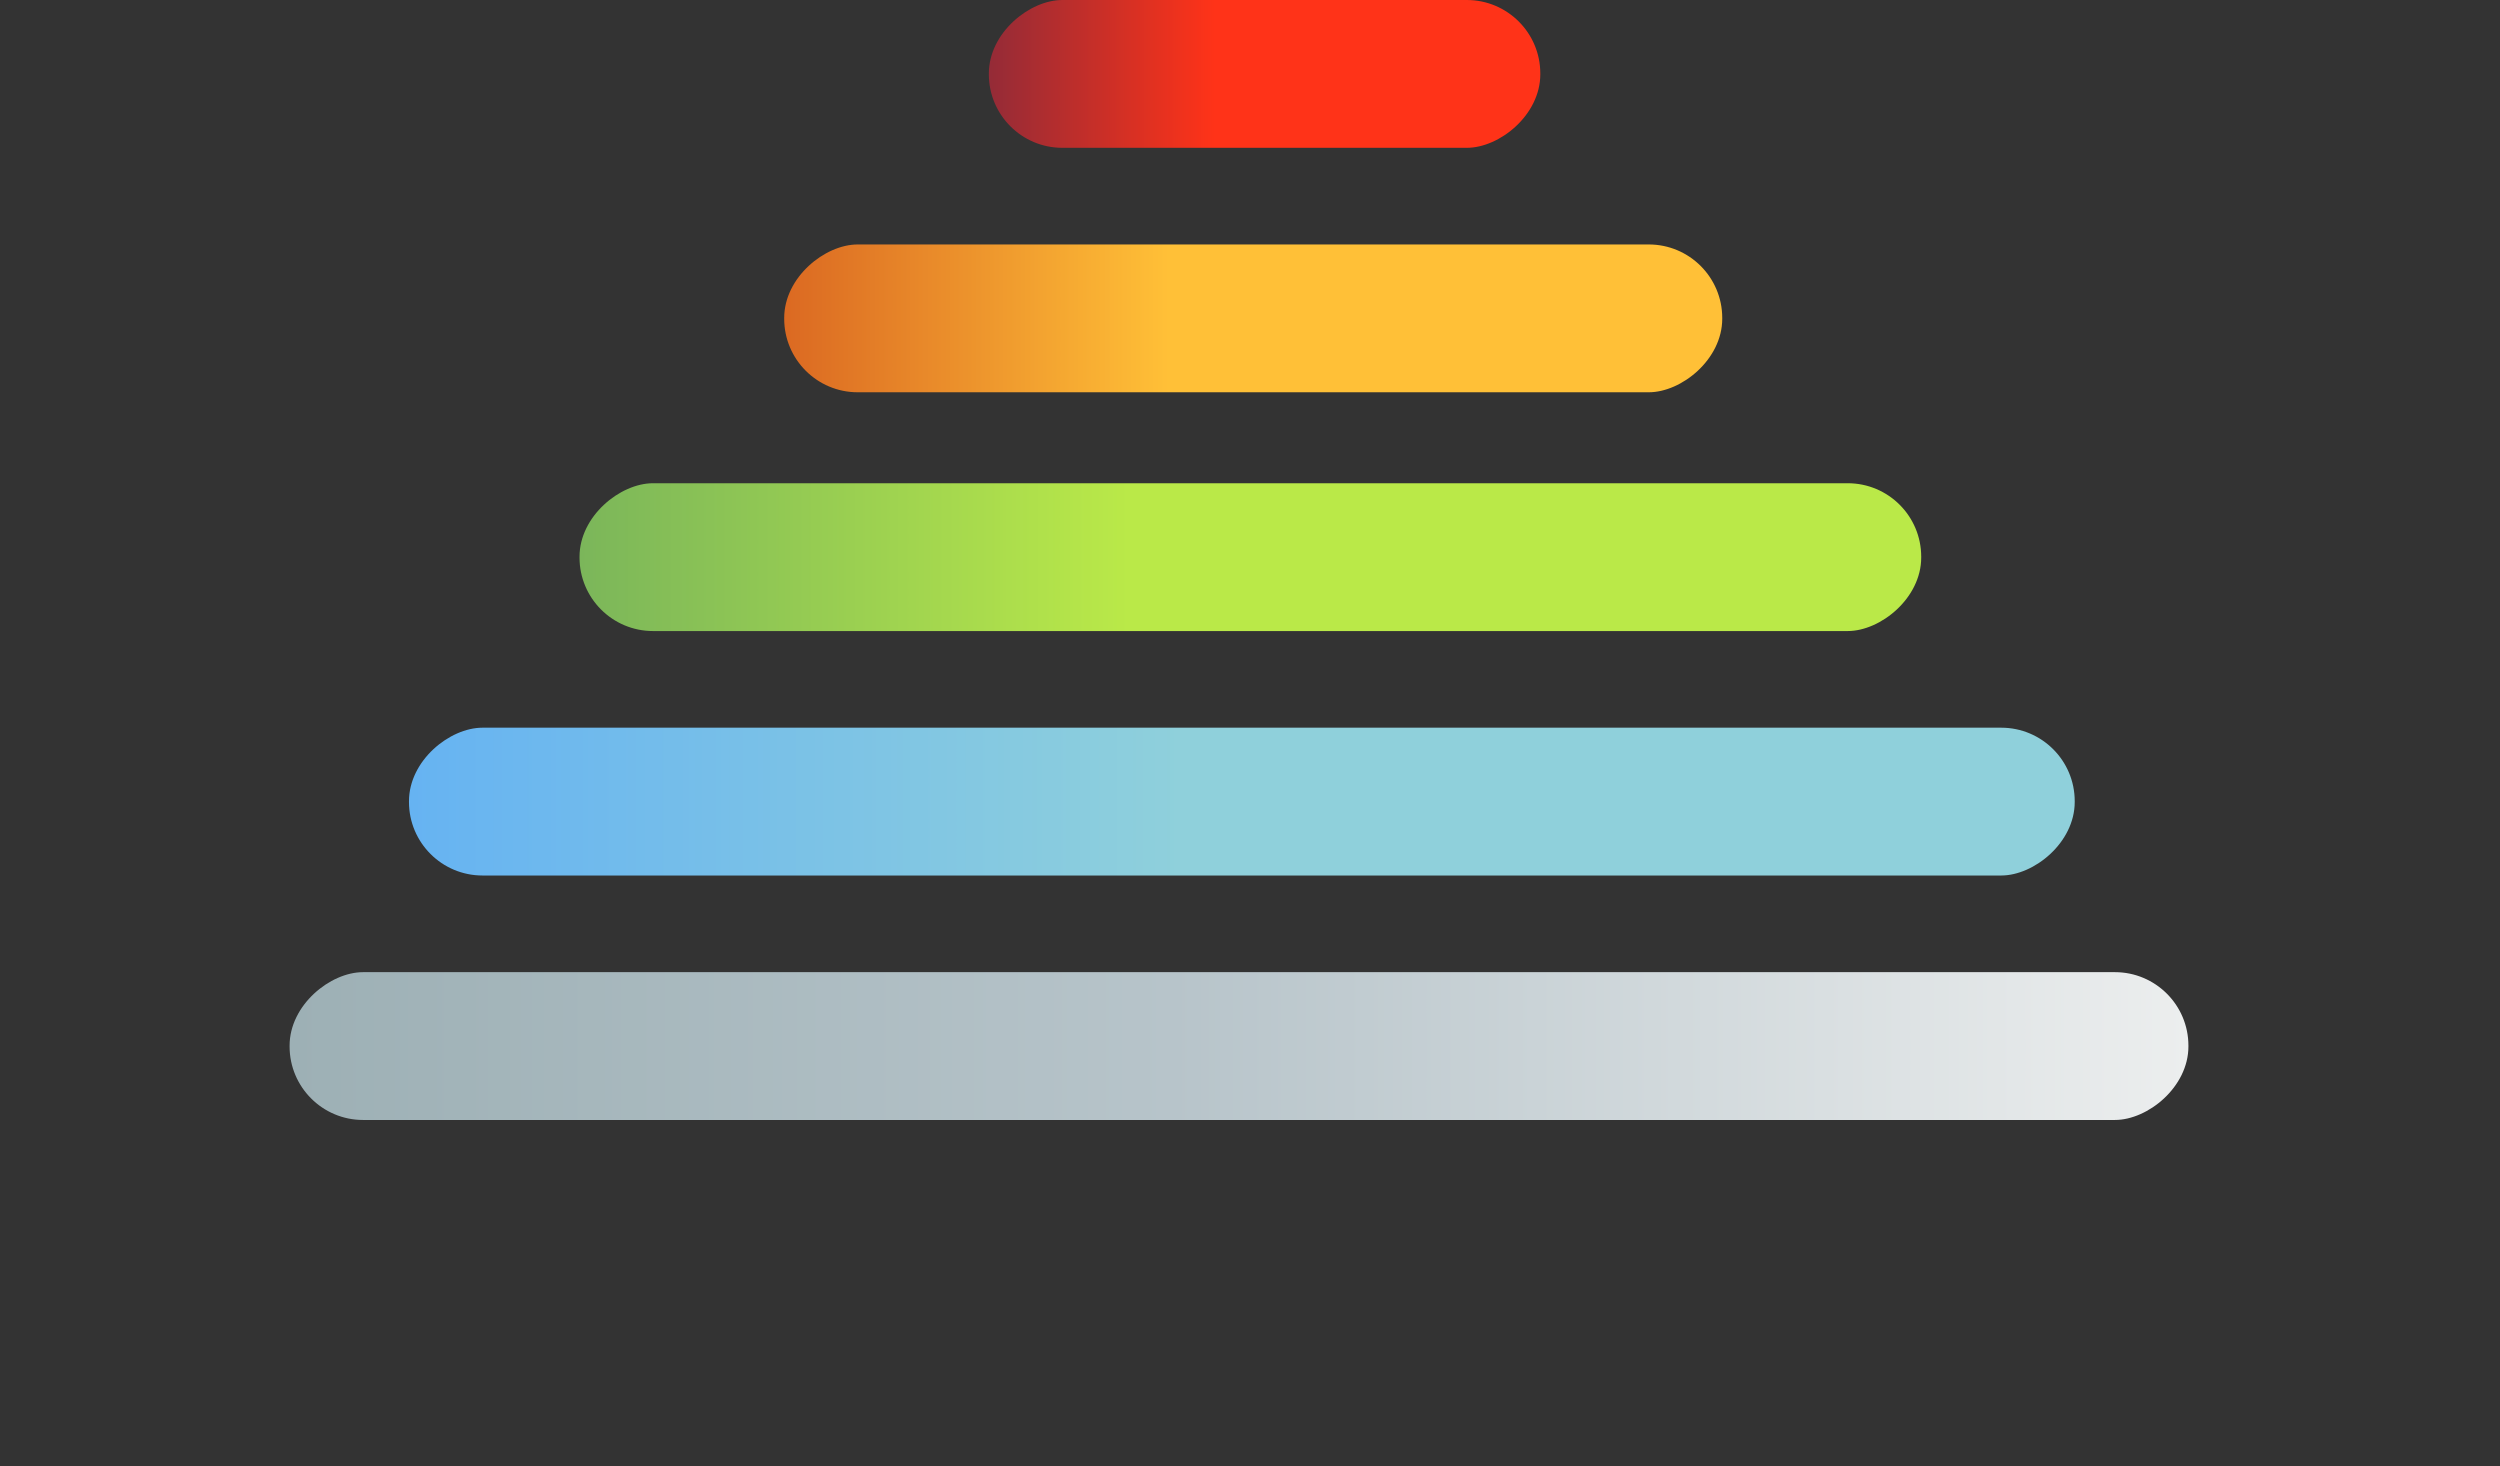 <svg width="341" height="200" viewBox="0 0 341 200" fill="none" xmlns="http://www.w3.org/2000/svg">
<rect x="0" y="0" width="341" height="200" fill="#333333" stroke="none"/>
<rect x="39.5" y="152.764" width="20.162" height="259" rx="10.028" transform="rotate(-90 39.5 152.764)" fill="url(#paint0_linear_2179_5234)"/>
<rect x="55.785" y="119.419" width="20.162" height="227.207" rx="10.028" transform="rotate(-90 55.785 119.419)" fill="url(#paint1_linear_2179_5234)"/>
<rect x="79.047" y="86.075" width="20.162" height="183.006" rx="10.028" transform="rotate(-90 79.047 86.075)" fill="url(#paint2_linear_2179_5234)"/>
<rect x="106.965" y="53.506" width="20.162" height="127.949" rx="10.028" transform="rotate(-90 106.965 53.506)" fill="url(#paint3_linear_2179_5234)"/>
<rect x="134.879" y="20.162" width="20.162" height="75.219" rx="10.028" transform="rotate(-90 134.879 20.162)" fill="url(#paint4_linear_2179_5234)"/>
<defs>
<linearGradient id="paint0_linear_2179_5234" x1="39.5" y1="411.764" x2="39.5" y2="152.764" gradientUnits="userSpaceOnUse">
<stop stop-color="#ECEEEE"/>
<stop offset="0.535" stop-color="#B7C4CA"/>
<stop offset="1" stop-color="#9DB0B5"/>
</linearGradient>
<linearGradient id="paint1_linear_2179_5234" x1="55.785" y1="346.626" x2="55.785" y2="119.419" gradientUnits="userSpaceOnUse">
<stop stop-color="#8FD0DB"/>
<stop offset="0.535" stop-color="#8FD0DB"/>
<stop offset="1" stop-color="#66B3F2"/>
</linearGradient>
<linearGradient id="paint2_linear_2179_5234" x1="137.914" y1="269.081" x2="137.914" y2="86.075" gradientUnits="userSpaceOnUse">
<stop stop-color="#BAE948"/>
<stop offset="0.59" stop-color="#BAE948"/>
<stop offset="1" stop-color="#7BB65A"/>
</linearGradient>
<linearGradient id="paint3_linear_2179_5234" x1="165.832" y1="181.455" x2="165.832" y2="53.506" gradientUnits="userSpaceOnUse">
<stop stop-color="#FFC037"/>
<stop offset="0.59" stop-color="#FFC037"/>
<stop offset="1" stop-color="#DB6922"/>
</linearGradient>
<linearGradient id="paint4_linear_2179_5234" x1="193.746" y1="95.381" x2="193.746" y2="20.162" gradientUnits="userSpaceOnUse">
<stop stop-color="#FF3318"/>
<stop offset="0.59" stop-color="#FF3318"/>
<stop offset="1" stop-color="#942B37"/>
</linearGradient>
</defs>
</svg>
